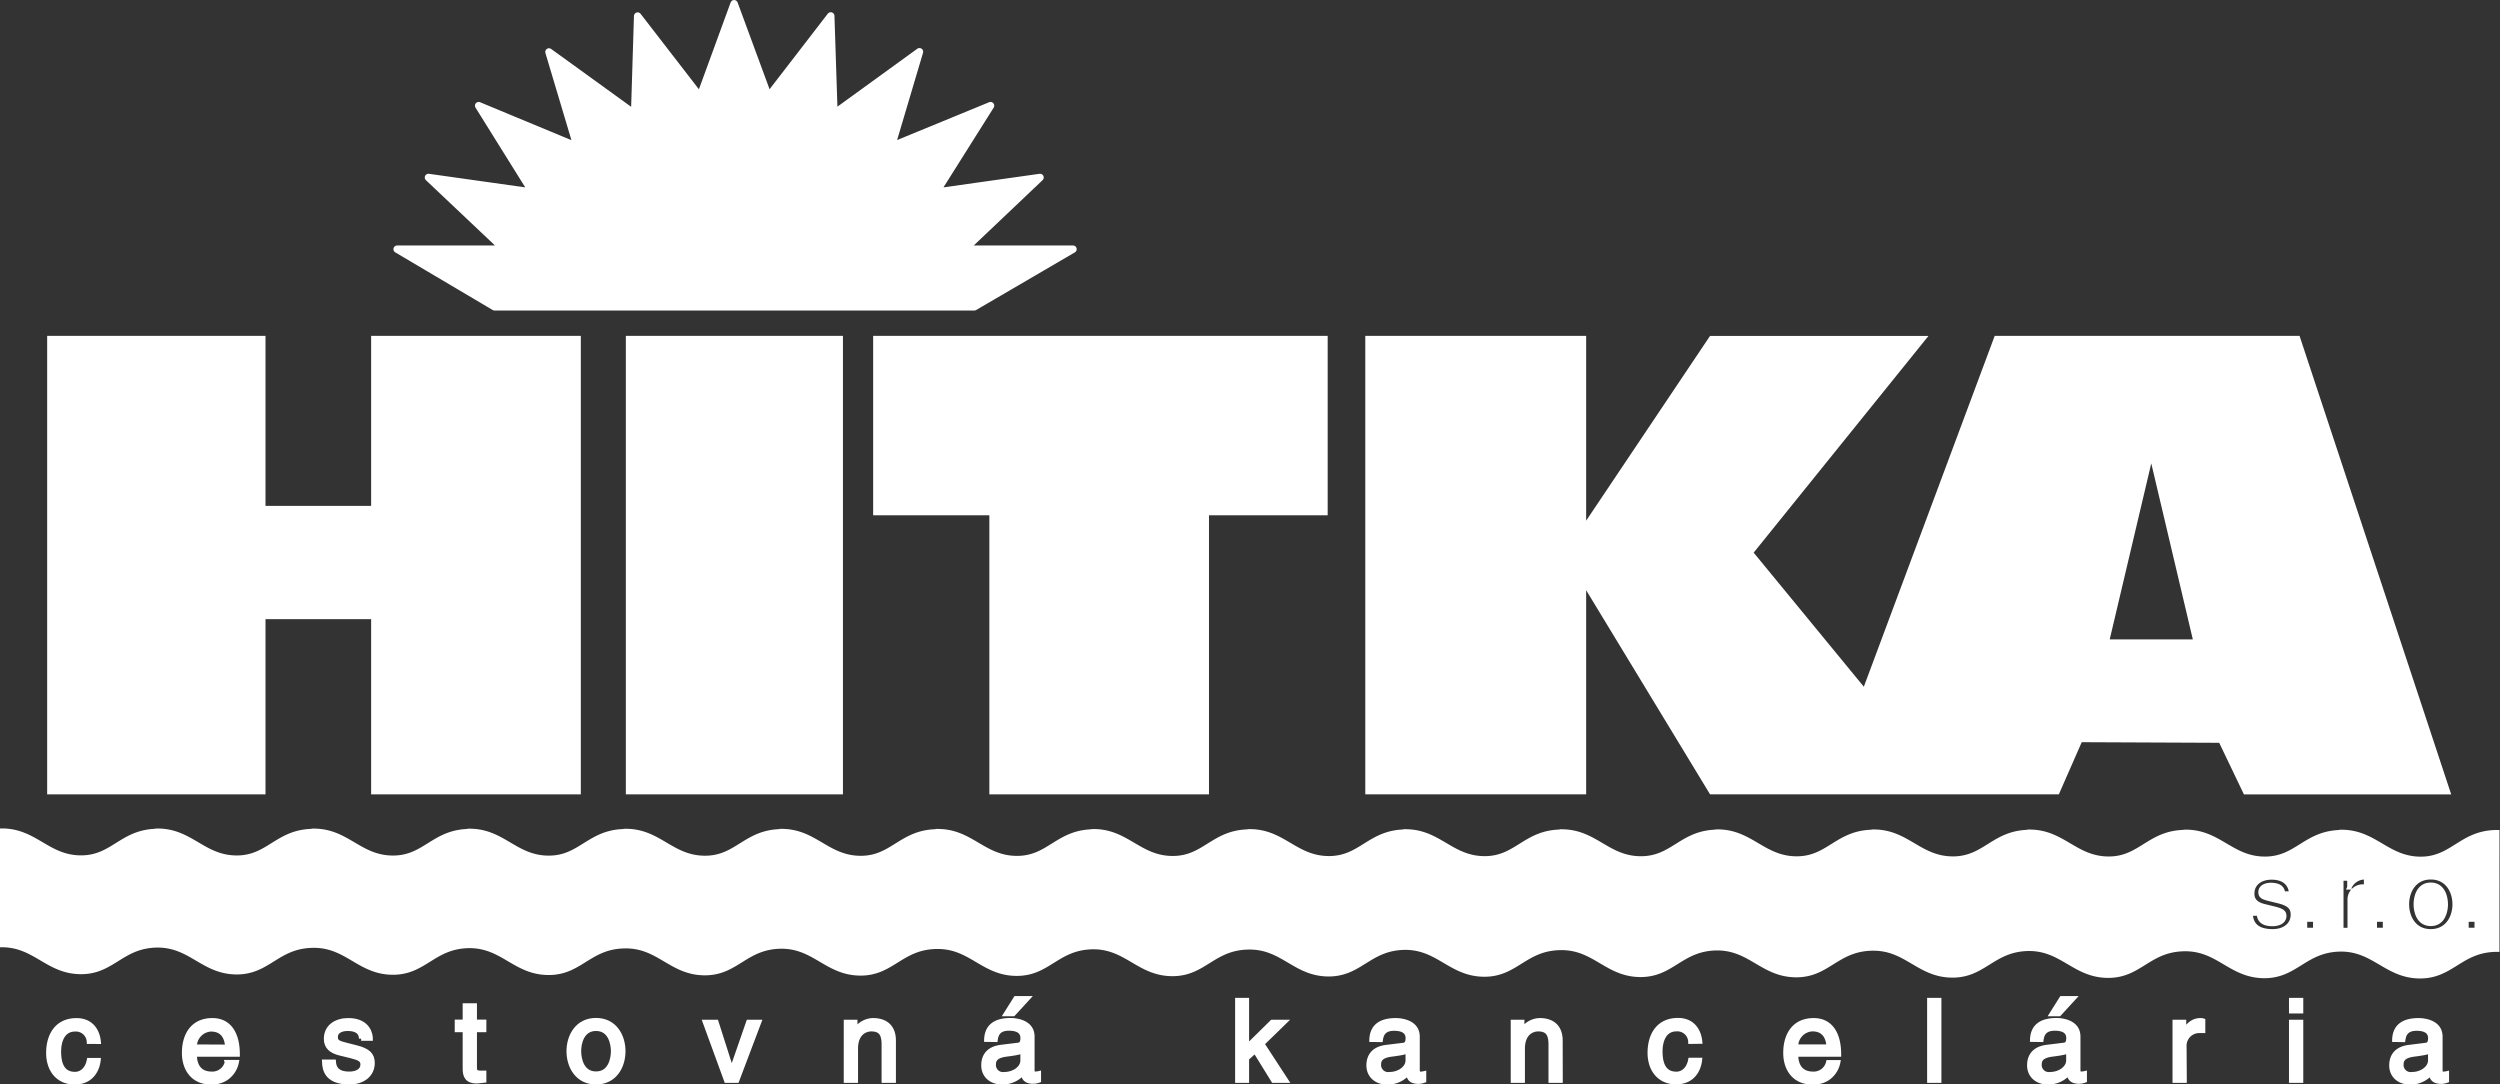 <svg xmlns="http://www.w3.org/2000/svg" viewBox="0 0 563.47 244.43"><rect x="0" y="0" width="563.47" height="244.43" fill="#333333" stroke="none"/><defs><style>.cls-1,.cls-2{fill:#fff;stroke:#fff;}.cls-1{stroke-linecap:round;stroke-linejoin:round;stroke-width:1.67px;}.cls-2{stroke-miterlimit:10;}</style></defs><title>logo_hitka</title><g id="Layer_2" data-name="Layer 2"><g id="Layer_1-2" data-name="Layer 1"><polygon class="cls-1" points="111.48 69.16 89.51 56.16 113.66 56.16 96.57 40 120.04 43.31 107.88 23.81 130.1 33.04 123.73 11.71 143.04 25.67 143.72 3.62 157.79 21.83 165.46 0.84 173.19 21.82 187.24 3.59 187.96 25.64 207.24 11.66 200.9 33 223.26 23.81 210.98 43.31 234.41 40 217.38 56.16 241.84 56.16 219.58 69.16 111.48 69.16"/><polygon class="cls-2" points="130.41 178.54 84.15 178.54 84.15 139.05 59.34 139.05 59.34 178.54 11.13 178.54 11.13 76.2 59.34 76.2 59.34 114.52 84.15 114.52 84.15 76.2 130.41 76.2 130.41 178.54"/><rect class="cls-2" x="141.56" y="76.2" width="47.93" height="102.34"/><polygon class="cls-2" points="298.74 115.64 271.99 115.64 271.99 178.54 223.49 178.54 223.49 115.64 197.3 115.64 197.3 76.2 298.74 76.2 298.74 115.64"/><path class="cls-2" d="M517.93,76.2h-68l-29.68,79.57-25.64-31.21,39-48.35H385.69L357,119V76.2H308.22V178.54H357v-47.3l28.71,47.3h78l5.16-11.76,31.63.14,5.57,11.63h45.71Zm-43.06,68.42,10-42.36,10,42.36Z"/><path class="cls-2" d="M20.05,234.79A2.94,2.94,0,0,0,16.92,232c-2.76,0-3.64,2.63-3.64,5s.56,5.08,3.62,5.08c1.49,0,2.78-1.11,3.16-3.14H22.2c-.23,2.1-1.52,5-5.39,5-3.72,0-5.91-2.79-5.91-6.61,0-4.1,2-7.36,6.34-7.36,3.46,0,4.78,2.53,5,4.83Z"/><path class="cls-2" d="M43.87,235.9A3.89,3.89,0,0,1,47.54,232c2.71,0,3.57,1.9,3.7,3.94Zm7.28,3.52a3.36,3.36,0,0,1-3.42,2.6c-2.56,0-3.85-1.59-3.85-4.35h9.68c0-4.68-1.88-7.71-5.7-7.71-4.39,0-6.36,3.26-6.36,7.36,0,3.82,2.2,6.61,5.93,6.61A5.76,5.76,0,0,0,51,243a5.69,5.69,0,0,0,2.35-3.61H51.14Z"/><path class="cls-2" d="M81.4,234.1c0-.84-.33-2.23-3.13-2.23-.68,0-2.62.23-2.62,1.88,0,1.09.68,1.34,2.4,1.77l2.21.56c2.75.68,3.71,1.7,3.71,3.49,0,2.73-2.24,4.36-5.22,4.36-5.23,0-5.61-3-5.68-4.62h2.15c.08,1,.38,2.71,3.51,2.71,1.59,0,3-.63,3-2.1,0-1.06-.73-1.42-2.61-1.9l-2.57-.63c-1.85-.46-3.06-1.39-3.06-3.22,0-2.91,2.4-4.21,5-4.21,4.72,0,5.05,3.48,5.05,4.13H81.4Z"/><path class="cls-2" d="M107,232.18v8.62c0,1,.88,1,1.34,1h.78v1.73c-.81.08-1.44.18-1.67.18-2.2,0-2.67-1.23-2.67-2.82v-8.74h-1.79v-1.84h1.79v-3.69H107v3.69h2.12v1.84H107Z"/><path class="cls-2" d="M130.49,236.93c0-1.77.66-5.06,3.85-5.06s3.85,3.29,3.85,5.06-.66,5.06-3.85,5.06S130.49,238.7,130.49,236.93Zm-2.31,0c0,3.42,1.93,7,6.15,7s6.15-3.55,6.15-7-1.93-7-6.15-7S128.18,233.51,128.18,236.93Z"/><path class="cls-2" d="M168.68,230.34h2.43l-5,13.22H163.7l-4.83-13.22h2.58l3.44,10.78h.05Z"/><path class="cls-2" d="M201.42,243.56H199.2v-8.13c0-2.3-.66-3.46-2.83-3.46-1.26,0-3.48.81-3.48,4.39v7.2h-2.22V230.34h2.09v1.87h.05a4.79,4.79,0,0,1,4-2.25c2,0,4.62.83,4.62,4.6v9Z"/><path class="cls-2" d="M230.48,239c0,1.77-2,3.11-4.1,3.11a2.09,2.09,0,0,1-2.4-2.3c0-1.67,1.75-2,2.83-2.15,2.76-.35,3.32-.56,3.67-.83V239Zm1.17-14h-2.72l-2.24,3.56h1.69Zm-7.27,9.36c.15-1,.51-2.55,3-2.55,2.1,0,3.11.76,3.11,2.15s-.63,1.52-1.16,1.57l-3.67.45c-3.7.45-4,3-4,4.14,0,2.27,1.72,3.81,4.15,3.81a6,6,0,0,0,4.78-2.15c.08,1,.38,2,2.34,2a4.08,4.08,0,0,0,1.21-.25v-1.62a4.27,4.27,0,0,1-.73.1c-.45,0-.73-.23-.73-.78v-7.6c0-3.38-3.84-3.69-4.9-3.69-3.26,0-5.37,1.24-5.47,4.39Z"/><path class="cls-2" d="M289.9,243.56H287l-4.12-6.67-1.85,1.67v5h-2.15V225.4h2.15v10.52l5.69-5.59h2.83l-5.06,4.93Z"/><path class="cls-2" d="M317.29,239c0,1.77-2,3.11-4.1,3.11a2.09,2.09,0,0,1-2.4-2.3c0-1.67,1.75-2,2.83-2.15,2.76-.35,3.31-.56,3.67-.83V239Zm-6.1-4.62c.15-1,.51-2.55,3-2.55,2.1,0,3.11.76,3.11,2.15s-.63,1.52-1.16,1.57l-3.67.45c-3.7.45-4,3-4,4.14,0,2.27,1.72,3.81,4.15,3.81a6,6,0,0,0,4.78-2.15c.08,1,.38,2,2.35,2a4.08,4.08,0,0,0,1.21-.25v-1.62a4.28,4.28,0,0,1-.73.1c-.45,0-.73-.23-.73-.78v-7.6c0-3.38-3.84-3.69-4.9-3.69-3.26,0-5.37,1.24-5.47,4.39Z"/><path class="cls-2" d="M351.73,243.56h-2.22v-8.13c0-2.3-.66-3.46-2.83-3.46-1.26,0-3.48.81-3.48,4.39v7.2H341V230.34h2.09v1.87h0a4.79,4.79,0,0,1,4-2.25c2,0,4.62.83,4.62,4.6Z"/><path class="cls-2" d="M381,234.79a2.94,2.94,0,0,0-3.14-2.83c-2.76,0-3.64,2.63-3.64,5s.56,5.08,3.61,5.08c1.49,0,2.78-1.11,3.16-3.14h2.15c-.23,2.1-1.52,5-5.39,5-3.72,0-5.91-2.79-5.91-6.61,0-4.1,2-7.36,6.34-7.36,3.46,0,4.78,2.53,5,4.83Z"/><path class="cls-2" d="M404.79,235.9a3.89,3.89,0,0,1,3.68-3.94c2.71,0,3.57,1.9,3.7,3.94Zm7.28,3.52a3.36,3.36,0,0,1-3.42,2.6c-2.56,0-3.85-1.59-3.85-4.35h9.68c0-4.68-1.88-7.71-5.7-7.71-4.39,0-6.36,3.26-6.36,7.36,0,3.82,2.2,6.61,5.92,6.61a5.76,5.76,0,0,0,3.61-.9,5.69,5.69,0,0,0,2.35-3.61h-2.22Z"/><path class="cls-2" d="M437.07,243.56h-2.22V225.4h2.22Z"/><path class="cls-2" d="M466.19,239c0,1.77-2,3.11-4.1,3.11a2.09,2.09,0,0,1-2.4-2.3c0-1.67,1.75-2,2.83-2.15,2.76-.35,3.31-.56,3.67-.83V239Zm1.18-14h-2.72l-2.24,3.56h1.69Zm-7.27,9.36c.15-1,.51-2.55,3-2.55,2.1,0,3.11.76,3.11,2.15s-.63,1.52-1.16,1.57l-3.67.45c-3.7.45-4,3-4,4.14,0,2.27,1.72,3.81,4.15,3.81a6,6,0,0,0,4.78-2.15c.08,1,.38,2,2.35,2a4.08,4.08,0,0,0,1.21-.25v-1.62a4.28,4.28,0,0,1-.73.1c-.45,0-.73-.23-.73-.78v-7.6c0-3.38-3.84-3.69-4.9-3.69-3.26,0-5.37,1.24-5.47,4.39Z"/><path class="cls-2" d="M492.38,243.56h-2.22V230.34h2.09v2.2h0c.89-1.54,2-2.58,3.72-2.58a1.79,1.79,0,0,1,.58.08v2.3h-.83a3.36,3.36,0,0,0-3.39,3.54Z"/><path class="cls-2" d="M518.63,243.56h-2.22V230.34h2.22Zm-2.22-15.63V225.4h2.22v2.53Z"/><path class="cls-2" d="M547.75,239c0,1.77-2,3.11-4.1,3.11a2.09,2.09,0,0,1-2.4-2.3c0-1.67,1.75-2,2.83-2.15,2.76-.35,3.31-.56,3.67-.83Zm-6.1-4.62c.15-1,.51-2.55,3-2.55,2.1,0,3.11.76,3.11,2.15s-.63,1.52-1.16,1.57L543,236c-3.7.45-4,3-4,4.14,0,2.27,1.72,3.81,4.15,3.81a6,6,0,0,0,4.78-2.15c.08,1,.38,2,2.35,2a4.08,4.08,0,0,0,1.21-.25v-1.62a4.28,4.28,0,0,1-.73.1c-.46,0-.73-.23-.73-.78v-7.6c0-3.38-3.84-3.69-4.9-3.69-3.26,0-5.37,1.24-5.47,4.39Z"/><path class="cls-2" d="M545.61,193.58c-7.56,0-10.3-6.07-17.87-6.07v.05c-8.1.07-10,6-17.24,6-7.56,0-10.3-6.07-17.87-6.07v.05c-8.19,0-10.11,6-17.34,6-7.56,0-10.3-6.07-17.87-6.07v.05c-8.11.07-10,6-17.24,6-7.56,0-10.3-6.07-17.87-6.07v.05c-8.19,0-10.11,6-17.34,6-7.56,0-10.3-6.07-17.87-6.07v.05c-8.11.07-10,6-17.24,6-7.56,0-10.3-6.07-17.87-6.07v.05c-8.19,0-10.11,6-17.34,6-7.56,0-10.3-6.07-17.87-6.07v.05c-8.11.07-10,6-17.24,6-7.56,0-10.3-6.07-17.86-6.07v.05c-8.19,0-10.11,6-17.34,6-7.56,0-10.3-6.07-17.87-6.07v.05c-8.11.07-10,6-17.24,6-7.56,0-10.3-6.07-17.87-6.07v.05c-8.19,0-10.11,6-17.34,6-7.56,0-10.3-6.07-17.87-6.07v.05c-8.1.07-10,6-17.24,6-7.56,0-10.3-6.07-17.87-6.07v.05c-8.19,0-10.11,6-17.34,6-7.56,0-10.3-6.07-17.87-6.07v.05c-8.1.07-10,6-17.24,6-7.56,0-10.3-6.07-17.87-6.07v.05c-8.19,0-10.11,6-17.34,6-7.56,0-10.3-6.07-17.86-6.07v.05c-8.11.07-10,6-17.24,6-7.56,0-10.3-6.07-17.86-6.07V213c7.56,0,10.3,6.07,17.86,6.07,7.24,0,9.15-6,17.37-6v0c7.46.07,10.21,6.06,17.73,6.06,7.24,0,9.15-6,17.37-6v0c7.54,0,10.28,6.07,17.83,6.07,7.24,0,9.15-6,17.37-6v0c7.46.07,10.21,6.06,17.73,6.06,7.24,0,9.15-6,17.37-6v0c7.54,0,10.28,6.07,17.83,6.07,7.24,0,9.15-6,17.37-6v0c7.46.07,10.21,6.06,17.73,6.06,7.24,0,9.15-6,17.37-6v0c7.54,0,10.28,6.07,17.83,6.07,7.23,0,9.15-6,17.37-6v0c7.46.07,10.21,6.06,17.73,6.06,7.23,0,9.15-6,17.37-6v0c7.54,0,10.28,6.07,17.83,6.07,7.23,0,9.15-6,17.37-6v0c7.46.07,10.21,6.06,17.73,6.06,7.23,0,9.15-6,17.37-6v0c7.54,0,10.28,6.07,17.83,6.07,7.23,0,9.15-6,17.37-6v0c7.46.07,10.21,6.06,17.73,6.06,7.23,0,9.15-6,17.37-6v0c7.54,0,10.28,6.07,17.83,6.07,7.23,0,9.15-6,17.37-6v0c7.46.07,10.21,6.06,17.73,6.06,7.23,0,9.15-6,17.37-6v0c7.54,0,10.28,6.07,17.83,6.07,7.23,0,9.15-6,17.37-6v0c7.46.07,10.21,6.06,17.73,6.06,7.23,0,9.15-6,17.37-6V187.57C554.76,187.56,552.84,193.58,545.61,193.58Zm-33.37,16.33c-4.57,0-4.9-2.65-5-4h1.88c.07.9.33,2.35,3.07,2.35,1.39,0,2.65-.55,2.65-1.82,0-.92-.64-1.23-2.3-1.65l-2.25-.55c-1.61-.4-2.67-1.21-2.67-2.79,0-2.53,2.1-3.68,4.37-3.68,4.13,0,4.41,3,4.41,3.62h-1.87c0-.73-.29-1.93-2.74-1.93-.6,0-2.29.2-2.29,1.63,0,.95.6,1.17,2.1,1.54l1.95.48c2.4.59,3.24,1.47,3.24,3C516.81,208.47,514.85,209.91,512.24,209.91Zm9.59-.31h-2.31v-2.34h2.31Zm11.5-9.78h-.73a2.93,2.93,0,0,0-3,3.09v6.7H527.7V198h1.83v2h0a3.76,3.76,0,0,1,3.25-2.26,1.55,1.55,0,0,1,.51.07v2Zm4.23,9.78h-2.31v-2.34h2.31Zm10.3.31c-3.71,0-5.37-3.12-5.37-6.09s1.67-6.09,5.38-6.09,5.38,3.12,5.38,6.09S551.57,209.91,547.86,209.91Zm10.36-.31h-2.31v-2.34h2.31Z"/><path class="cls-2" d="M547.86,199.41c-2.8,0-3.37,2.87-3.37,4.41s.58,4.41,3.38,4.41,3.38-2.87,3.38-4.41S550.66,199.41,547.86,199.41Z"/></g></g></svg>